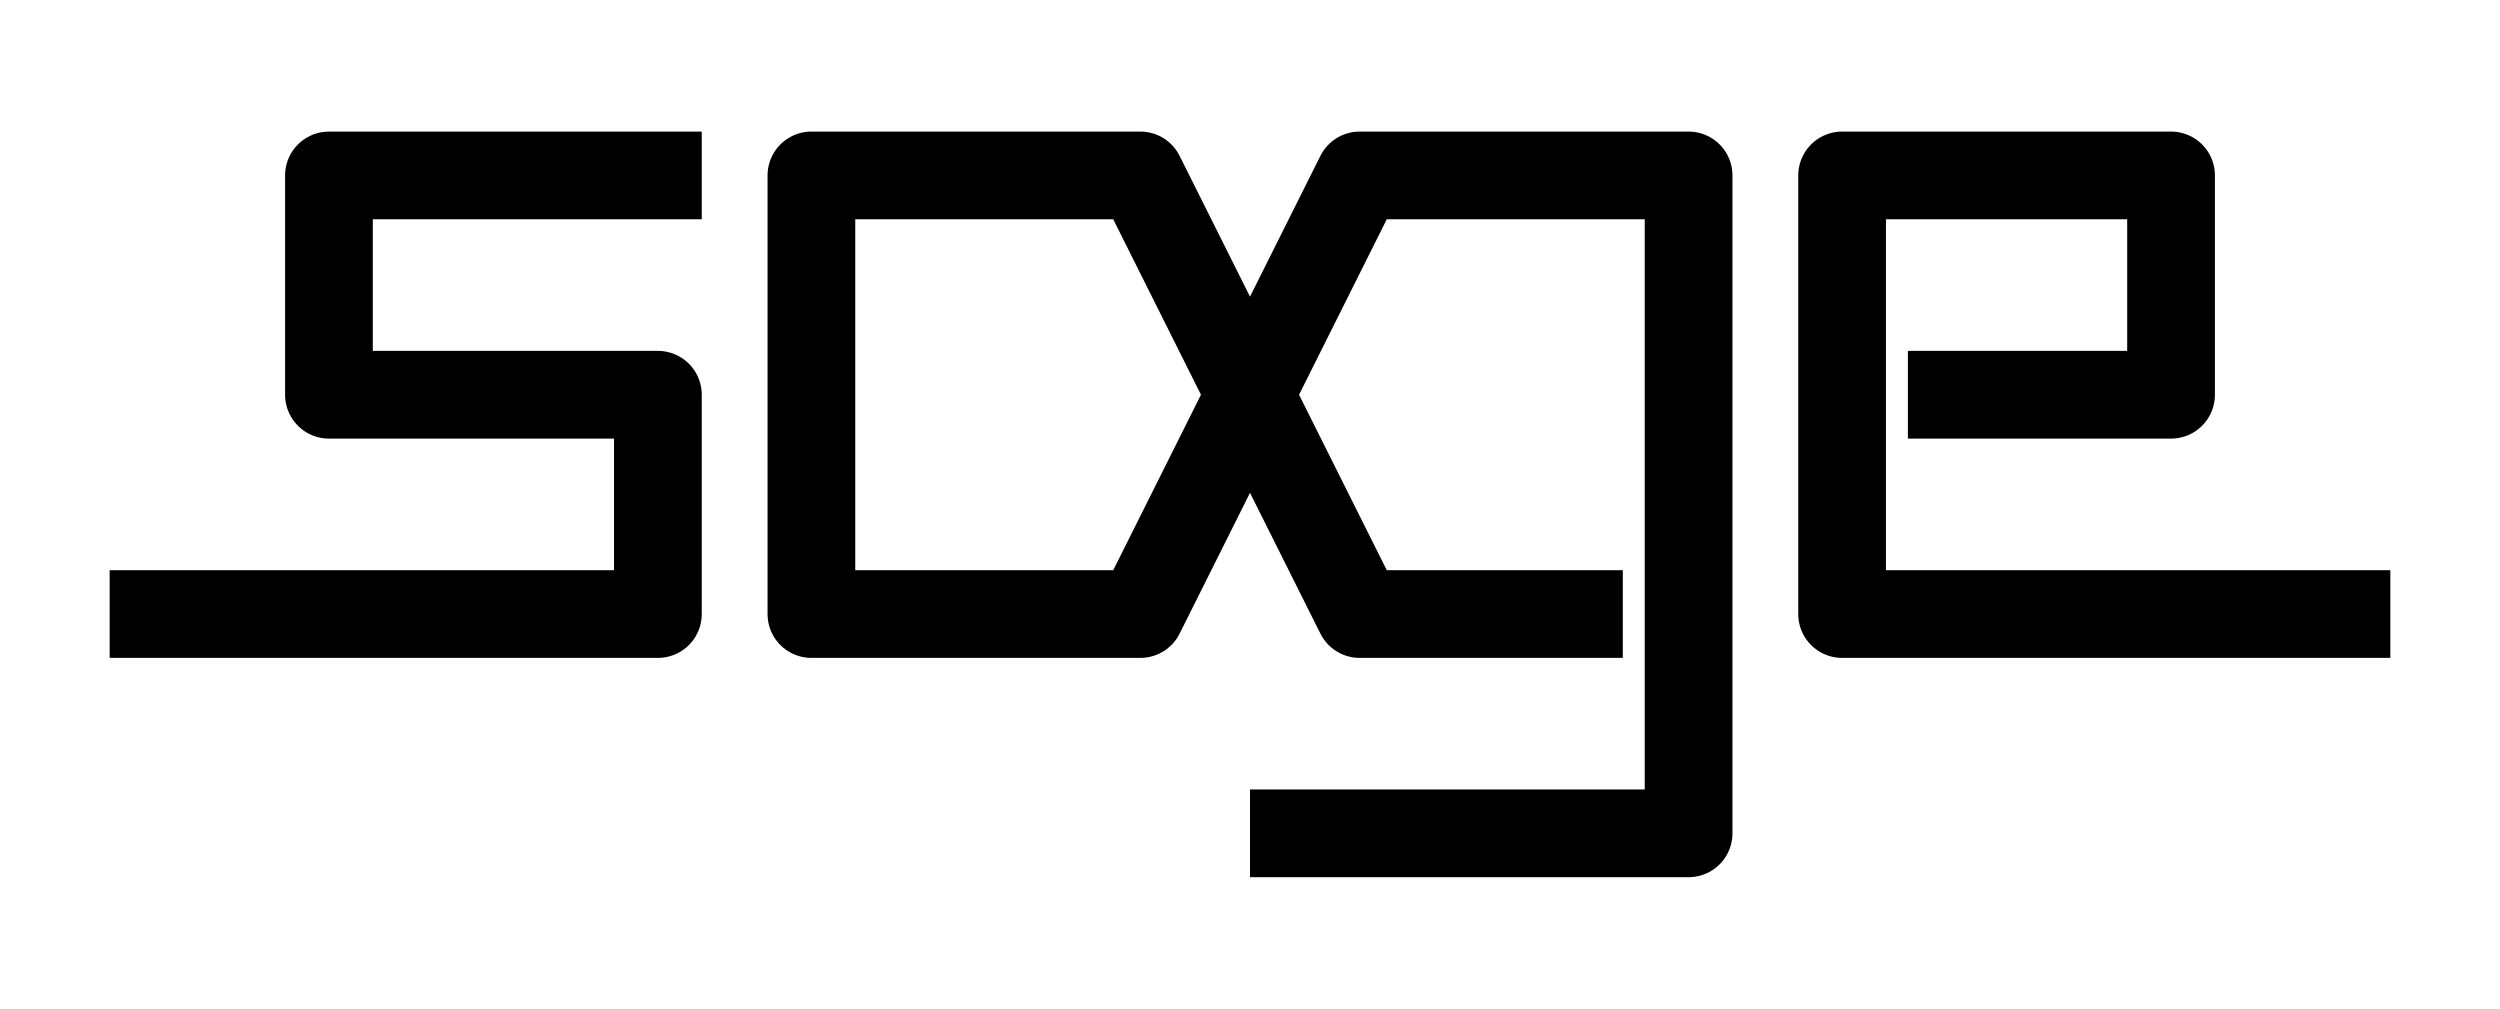 <?xml version="1.0" standalone="no"?><!DOCTYPE svg PUBLIC "-//W3C//DTD SVG 1.1//EN" "http://www.w3.org/Graphics/SVG/1.1/DTD/svg11.dtd"><svg xmlns="http://www.w3.org/2000/svg" width="570" height="230" viewBox="23 2 114 46"><g style="stroke-width:4;stroke-linejoin:round;stroke:#000;fill:none"><rect x="0" y="0" width="150" height="50" style="fill:none"/><polyline points="55,10 38,10 38,20 53,20 53,30 28,30"/><polyline points="97,30 85,30 75,10 60,10 60,30 75,30 85,10 100,10 100,40 80,40"/><polyline points="132,30 107,30 107,10 122,10 122,20 110,20"/></g></svg>
